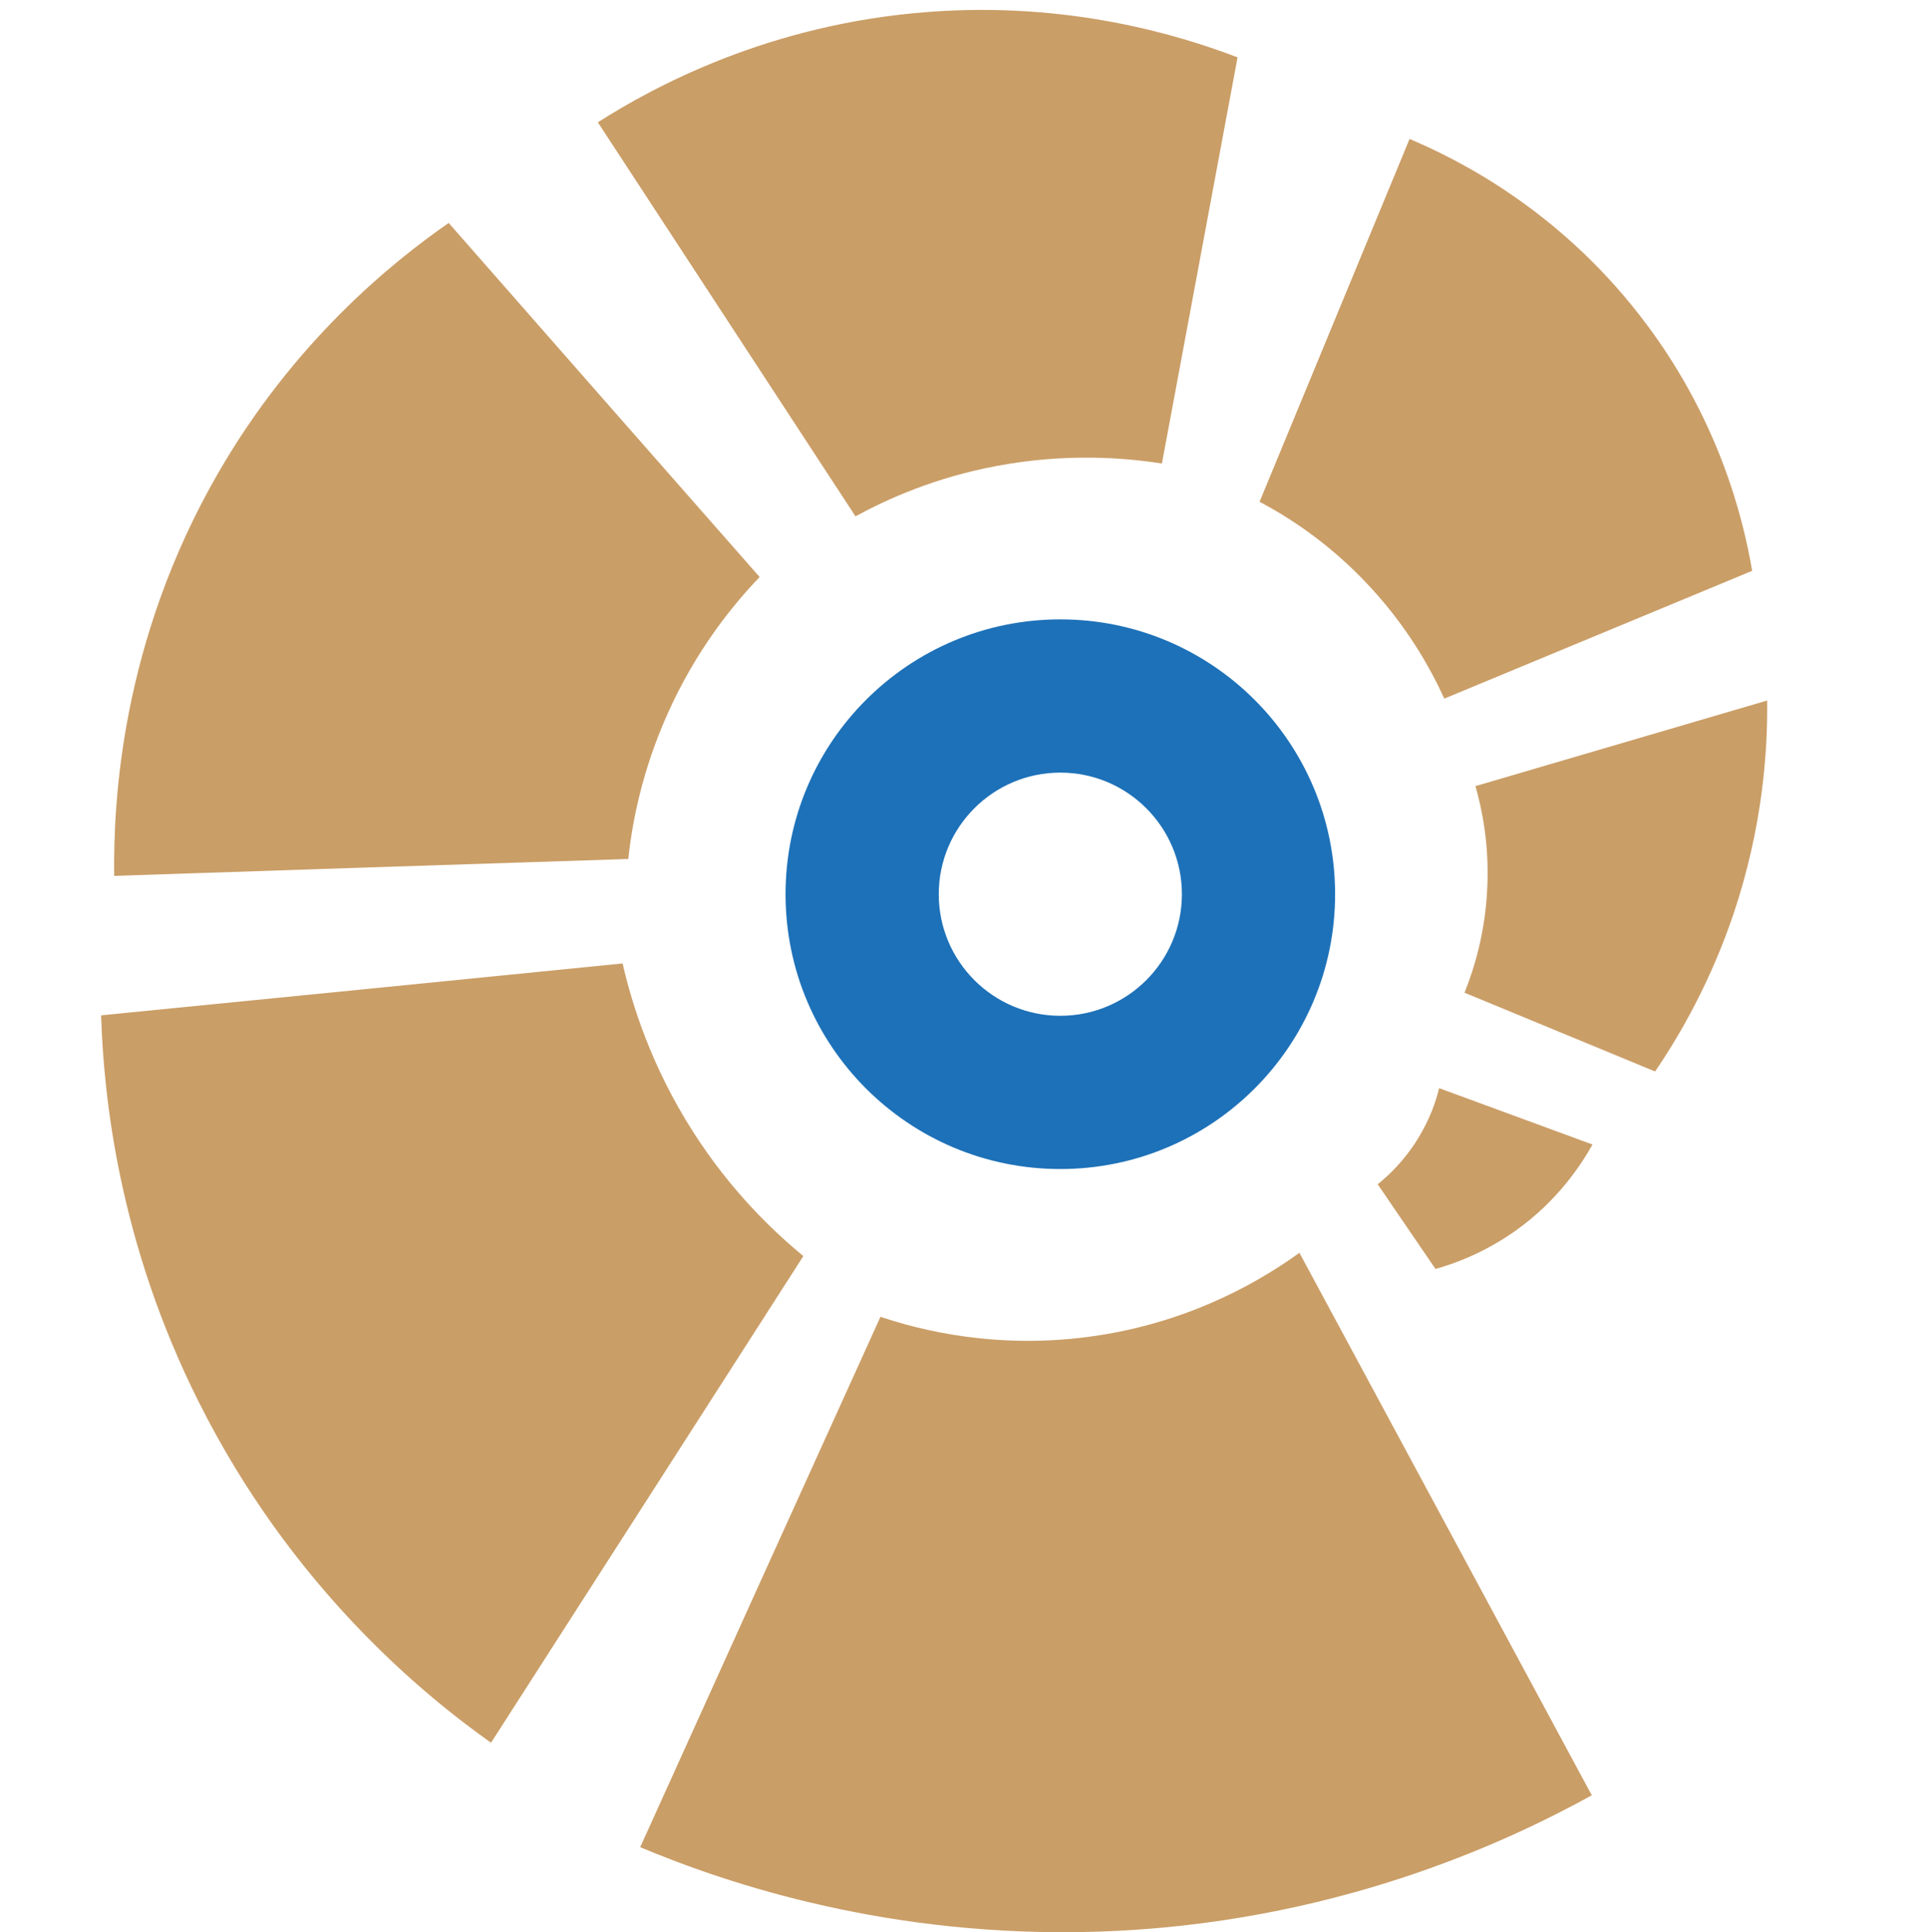 <?xml version="1.0" encoding="UTF-8"?>
<svg xmlns="http://www.w3.org/2000/svg" id="Layer_2" viewBox="0 0 81 81.2">
   <defs>
      <style>.cls-1{fill:#1d71b8;}
      .cls-2{fill:#ca9e67;}</style>
   </defs>
   <g id="Layer_1-2">
      
      <path class="cls-1" d="m44.57,26.03c-6.38,0-11.55,5.17-11.55,11.55s5.17,11.55,11.55,11.55,11.55-5.17,11.55-11.55-5.17-11.55-11.55-11.55Zm0,16.66c-2.82,0-5.11-2.29-5.11-5.11s2.29-5.11,5.11-5.11,5.11,2.29,5.11,5.11-2.29,5.11-5.11,5.11Z" />
      <path class="cls-2" d="m62.02,33.04c.28.98.57,2.42.5,4.17-.07,1.96-.56,3.51-.96,4.51,2.67,1.1,5.34,2.21,8.01,3.31,1.07-1.57,2.34-3.79,3.3-6.63,1.21-3.61,1.44-6.8,1.41-8.96-4.09,1.2-8.18,2.4-12.27,3.6Z" />
      <path class="cls-2" d="m52.95,21.09c1.17.62,2.79,1.65,4.38,3.3,1.78,1.84,2.8,3.7,3.38,4.97,4.31-1.79,8.63-3.58,12.94-5.37-.36-2.13-1.39-6.48-4.76-10.78-3.49-4.47-7.65-6.53-9.64-7.37l-6.31,15.26Z" />
      <path class="cls-2" d="m60.49,45.74c-.13.54-.39,1.31-.9,2.13-.57.92-1.22,1.53-1.68,1.9.81,1.19,1.62,2.37,2.43,3.56.86-.24,2.11-.71,3.41-1.64,1.73-1.24,2.7-2.72,3.19-3.59l-6.45-2.37Z" />
      <path class="cls-2" d="m35.96,21.7c1.34-.73,3.36-1.64,5.95-2.12,2.89-.54,5.33-.35,6.93-.1l3.18-17.07c-2.49-.95-7.11-2.35-12.97-1.91-6.74.5-11.61,3.17-13.92,4.64l10.83,16.56Z" />
      <path class="cls-2" d="m26.41,36.1c.16-1.52.57-3.69,1.65-6.1,1.2-2.69,2.75-4.58,3.87-5.75-4.36-4.96-8.72-9.92-13.07-14.88-2.43,1.69-6.51,5-9.69,10.51-4.09,7.09-4.41,13.85-4.37,16.93,7.2-.24,14.41-.48,21.61-.71Z" />
      <path class="cls-2" d="m33.77,52.79c-1.31-1.08-3.07-2.77-4.64-5.23-1.75-2.74-2.56-5.33-2.96-7.07-7.31.73-14.61,1.46-21.92,2.18.11,3.45.75,9.56,4.1,16.24,3.88,7.75,9.38,12.27,12.29,14.33,4.38-6.82,8.76-13.64,13.14-20.47Z" />
      <path class="cls-2" d="m54.62,52.65c-1.4,1.01-4.32,2.85-8.5,3.48-4.15.63-7.47-.24-9.11-.79-3.37,7.43-6.74,14.86-10.1,22.29,3.72,1.56,10.53,3.83,19.25,3.55,9.82-.32,17.12-3.73,20.75-5.73-4.1-7.6-8.19-15.2-12.29-22.8Z" />
   </g>
</svg>